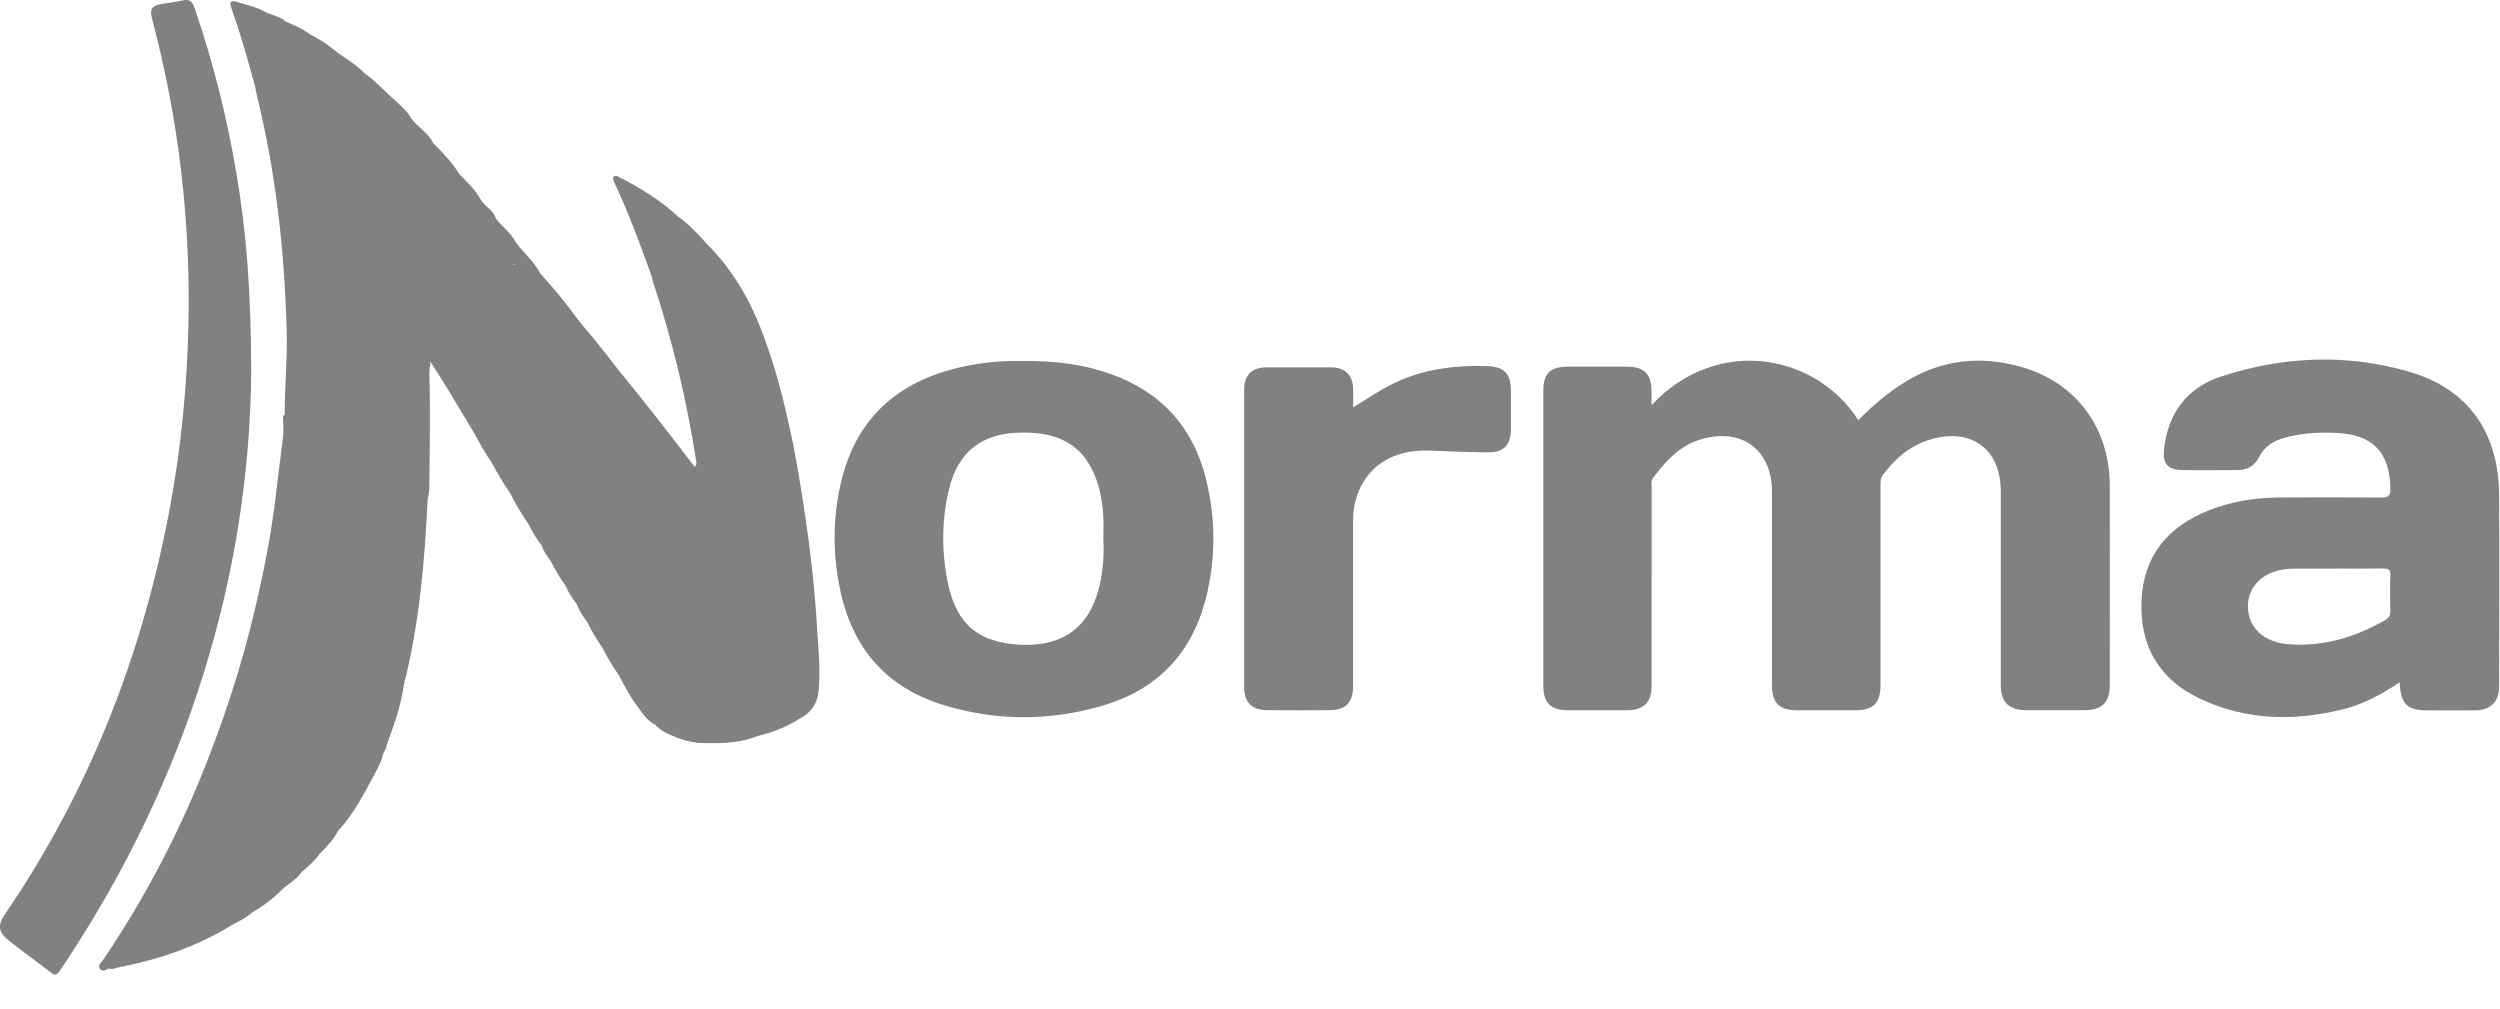 <svg width="57" height="23" viewBox="0 0 57 23" fill="none" xmlns="http://www.w3.org/2000/svg">
<path d="M37.655 9.237C39.157 7.632 41.409 8.075 42.37 9.579C42.69 9.255 43.032 8.961 43.417 8.721C44.268 8.189 45.181 8.096 46.128 8.379C47.356 8.745 48.099 9.771 48.103 11.072C48.106 12.586 48.104 14.099 48.103 15.613C48.103 16.013 47.928 16.191 47.532 16.192C47.086 16.194 46.639 16.194 46.194 16.192C45.8 16.191 45.618 16.009 45.618 15.618C45.618 14.146 45.618 12.675 45.618 11.203C45.618 10.251 44.957 9.75 44.036 10.013C43.569 10.148 43.215 10.441 42.93 10.828C42.866 10.917 42.876 11.011 42.876 11.109C42.876 12.609 42.876 14.108 42.876 15.608C42.876 16.03 42.718 16.192 42.3 16.194C41.854 16.196 41.407 16.196 40.962 16.194C40.57 16.192 40.401 16.023 40.401 15.634C40.401 14.162 40.401 12.691 40.401 11.219C40.401 10.24 39.694 9.731 38.749 10.027C38.278 10.176 37.969 10.523 37.688 10.901C37.638 10.969 37.658 11.05 37.658 11.125C37.657 12.625 37.658 14.123 37.657 15.624C37.657 16.02 37.484 16.192 37.081 16.194C36.634 16.196 36.188 16.196 35.743 16.194C35.356 16.192 35.187 16.02 35.187 15.629C35.187 13.391 35.187 11.151 35.187 8.913C35.187 8.517 35.345 8.36 35.745 8.36C36.198 8.36 36.652 8.358 37.104 8.36C37.484 8.361 37.653 8.531 37.655 8.906C37.655 9 37.655 9.094 37.655 9.237Z" fill="#818181"/>
<path d="M5.728 8.501C5.684 13.076 4.29 17.729 1.485 21.952C1.248 22.31 1.302 22.279 0.984 22.04C0.712 21.834 0.437 21.633 0.17 21.419C-0.033 21.256 -0.05 21.085 0.096 20.869C2.042 18.027 3.264 14.892 3.885 11.515C4.135 10.163 4.264 8.799 4.295 7.424C4.349 5.055 4.076 2.726 3.469 0.438C3.407 0.206 3.456 0.131 3.688 0.09C3.845 0.063 4.006 0.045 4.161 0.01C4.315 -0.025 4.384 0.029 4.435 0.178C4.862 1.425 5.183 2.698 5.398 4C5.621 5.326 5.724 6.665 5.728 8.501Z" fill="#818181"/>
<path d="M30.853 9.286C31.163 9.101 31.429 8.914 31.72 8.768C32.411 8.419 33.15 8.323 33.911 8.347C34.31 8.36 34.45 8.527 34.45 8.928C34.45 9.207 34.45 9.487 34.45 9.766C34.448 10.158 34.284 10.324 33.886 10.315C33.463 10.306 33.037 10.294 32.613 10.275C31.746 10.233 31.113 10.65 30.907 11.409C30.867 11.557 30.851 11.709 30.851 11.864C30.853 13.126 30.851 14.389 30.851 15.65C30.851 16.015 30.68 16.191 30.319 16.192C29.845 16.196 29.372 16.196 28.897 16.192C28.543 16.191 28.367 16.015 28.367 15.667C28.365 13.408 28.367 11.151 28.367 8.892C28.367 8.55 28.538 8.377 28.878 8.375C29.367 8.374 29.853 8.374 30.342 8.375C30.678 8.377 30.851 8.555 30.853 8.893C30.853 9.01 30.853 9.129 30.853 9.286Z" fill="#818181"/>
<path d="M5.95 1.966C5.904 1.964 5.859 1.955 5.822 1.994C5.658 1.38 5.482 0.767 5.271 0.169C5.212 0.001 5.309 0.019 5.398 0.043C5.63 0.11 5.866 0.165 6.079 0.289C6.046 0.762 6.072 1.237 6.06 1.709C6.054 1.804 6.089 1.924 5.95 1.966Z" fill="#818181"/>
<path d="M56.98 11.278C56.967 9.853 56.273 8.864 54.921 8.473C53.496 8.061 52.051 8.122 50.642 8.584C49.864 8.839 49.429 9.418 49.34 10.242C49.306 10.566 49.417 10.709 49.736 10.716C50.162 10.725 50.586 10.72 51.012 10.718C51.231 10.716 51.402 10.631 51.504 10.427C51.624 10.186 51.828 10.053 52.081 9.983C52.468 9.875 52.862 9.853 53.26 9.87C54.099 9.903 54.49 10.315 54.501 11.143C54.502 11.316 54.445 11.346 54.289 11.344C53.522 11.337 52.756 11.337 51.989 11.342C51.427 11.346 50.877 11.43 50.354 11.639C49.422 12.012 48.868 12.674 48.826 13.704C48.786 14.729 49.227 15.487 50.152 15.927C51.202 16.426 52.303 16.448 53.416 16.173C53.878 16.058 54.295 15.836 54.713 15.555C54.736 16.058 54.881 16.196 55.345 16.196C55.708 16.196 56.071 16.199 56.432 16.196C56.786 16.192 56.98 16.002 56.98 15.655C56.983 14.193 56.992 12.735 56.98 11.278ZM54.499 13.933C54.501 14.029 54.469 14.086 54.387 14.135C53.702 14.528 52.972 14.751 52.175 14.688C51.613 14.645 51.254 14.303 51.252 13.827C51.251 13.354 51.622 13.01 52.177 12.97C52.219 12.966 52.261 12.965 52.303 12.965C52.63 12.965 52.957 12.965 53.285 12.965V12.963C53.633 12.963 53.981 12.966 54.33 12.961C54.45 12.96 54.506 12.98 54.501 13.12C54.488 13.389 54.494 13.661 54.499 13.933Z" fill="#818181"/>
<path d="M27.502 10.943C27.211 9.748 26.485 8.94 25.323 8.527C24.685 8.3 24.024 8.221 23.303 8.232C22.867 8.218 22.389 8.263 21.918 8.368C20.496 8.687 19.539 9.507 19.186 10.952C18.98 11.796 18.98 12.651 19.167 13.5C19.457 14.821 20.249 15.697 21.54 16.084C22.727 16.442 23.933 16.44 25.124 16.094C26.358 15.737 27.16 14.924 27.486 13.673C27.72 12.768 27.724 11.854 27.502 10.943ZM25.079 13.308C24.871 14.273 24.259 14.748 23.27 14.7C22.319 14.655 21.81 14.238 21.614 13.303C21.465 12.586 21.466 11.862 21.639 11.147C21.845 10.294 22.394 9.875 23.275 9.863C23.963 9.853 24.547 10.025 24.887 10.681C25.06 11.014 25.128 11.377 25.154 11.749C25.166 11.928 25.156 12.11 25.156 12.291C25.175 12.633 25.151 12.973 25.079 13.308Z" fill="#818181"/>
<path d="M18.632 14.357C18.583 13.518 18.494 12.684 18.372 11.854C18.255 11.062 18.131 10.272 17.943 9.492C17.794 8.812 17.601 8.147 17.349 7.498C17.074 6.79 16.692 6.151 16.16 5.605C16.134 5.577 16.106 5.549 16.079 5.52C15.888 5.307 15.691 5.099 15.455 4.934C15.056 4.562 14.595 4.283 14.112 4.035C14.077 4.018 14.035 3.988 13.998 4.023C13.963 4.056 13.983 4.101 13.998 4.14C14.049 4.253 14.1 4.367 14.152 4.482C14.419 5.082 14.64 5.699 14.864 6.315C14.872 6.355 14.879 6.395 14.892 6.436C15.338 7.781 15.666 9.155 15.879 10.556C15.87 10.587 15.877 10.627 15.834 10.638C15.256 9.883 14.674 9.131 14.07 8.398C13.998 8.304 13.927 8.211 13.855 8.117C13.744 7.978 13.632 7.838 13.52 7.699C13.449 7.615 13.377 7.529 13.306 7.446C13.271 7.402 13.236 7.358 13.199 7.315C12.927 6.934 12.626 6.577 12.315 6.23C12.177 5.958 11.935 5.766 11.76 5.523C11.649 5.307 11.448 5.166 11.303 4.977C11.249 4.789 11.059 4.714 10.965 4.557C10.839 4.33 10.654 4.152 10.475 3.971C10.312 3.704 10.094 3.482 9.876 3.262C9.766 3.032 9.538 2.906 9.386 2.713C9.273 2.509 9.088 2.369 8.922 2.212C8.72 2.025 8.531 1.821 8.303 1.664C8.112 1.457 7.861 1.328 7.641 1.157C7.469 1.01 7.279 0.892 7.078 0.79C6.911 0.66 6.717 0.578 6.523 0.497C6.396 0.382 6.228 0.351 6.077 0.288C5.962 0.309 5.996 0.401 5.995 0.469C5.993 0.897 5.995 1.324 5.993 1.752C5.993 1.814 6.009 1.884 5.967 1.94C5.96 1.937 5.953 1.935 5.944 1.931C5.892 1.928 5.834 1.917 5.82 1.992C5.831 2.046 5.838 2.102 5.852 2.155C6.293 3.936 6.49 5.746 6.537 7.576C6.553 8.203 6.488 8.825 6.492 9.452C6.426 9.497 6.457 9.563 6.459 9.621C6.459 9.717 6.46 9.811 6.46 9.907C6.403 10.371 6.342 10.835 6.288 11.301C6.192 12.13 6.03 12.948 5.843 13.761C5.517 15.184 5.06 16.566 4.498 17.913C3.914 19.31 3.197 20.634 2.349 21.888C2.309 21.948 2.223 22.005 2.277 22.087C2.337 22.176 2.413 22.105 2.481 22.084C2.575 22.11 2.659 22.063 2.746 22.047C3.648 21.871 4.503 21.572 5.29 21.089C5.447 21.004 5.613 20.93 5.745 20.807C5.974 20.677 6.183 20.522 6.371 20.341C6.525 20.172 6.743 20.077 6.876 19.887C7.024 19.753 7.179 19.624 7.296 19.458C7.45 19.305 7.603 19.149 7.703 18.95C7.971 18.663 8.17 18.329 8.36 17.989C8.496 17.714 8.676 17.457 8.749 17.152C8.805 17.082 8.812 16.99 8.842 16.911C9.004 16.487 9.147 16.056 9.21 15.603C9.562 14.218 9.683 12.801 9.751 11.379C9.763 11.304 9.785 11.229 9.787 11.154C9.798 10.266 9.815 9.378 9.789 8.491C9.796 8.416 9.805 8.342 9.813 8.245C9.946 8.454 10.061 8.635 10.176 8.818C10.386 9.167 10.595 9.515 10.803 9.863C10.932 10.094 11.054 10.328 11.209 10.542C11.338 10.788 11.476 11.025 11.636 11.252C11.758 11.5 11.9 11.733 12.057 11.96C12.139 12.126 12.229 12.287 12.345 12.431C12.393 12.567 12.475 12.682 12.559 12.798C12.66 12.986 12.756 13.178 12.892 13.345C12.953 13.499 13.041 13.635 13.144 13.764C13.203 13.919 13.292 14.057 13.391 14.188C13.489 14.389 13.602 14.579 13.732 14.762C13.843 14.98 13.967 15.191 14.107 15.392C14.248 15.652 14.379 15.917 14.565 16.147C14.665 16.299 14.776 16.44 14.94 16.527C15.068 16.667 15.237 16.737 15.404 16.806C15.565 16.875 15.731 16.911 15.902 16.936C16.369 16.956 16.835 16.958 17.28 16.779C17.66 16.691 18.014 16.536 18.339 16.32C18.532 16.191 18.64 15.999 18.663 15.765C18.712 15.296 18.66 14.828 18.632 14.357ZM9.215 11.003C9.217 11.003 9.215 11.003 9.215 11.003V11.003ZM9.634 9.12C9.634 9.115 9.634 9.112 9.632 9.106C9.634 9.106 9.635 9.108 9.637 9.11C9.637 9.113 9.635 9.117 9.634 9.12ZM11.685 6.022C11.699 6.022 11.711 6.022 11.725 6.022C11.729 6.029 11.734 6.036 11.739 6.043C11.722 6.036 11.704 6.027 11.685 6.022ZM12.938 7.153C12.938 7.153 12.94 7.153 12.938 7.153C12.94 7.153 12.94 7.153 12.938 7.153C12.94 7.153 12.94 7.153 12.938 7.153ZM14.154 8.784C14.154 8.782 14.154 8.782 14.154 8.78C14.154 8.782 14.154 8.782 14.154 8.784C14.155 8.784 14.154 8.784 14.154 8.784ZM16.113 8.04C16.113 8.039 16.113 8.035 16.113 8.033C16.114 8.035 16.114 8.037 16.116 8.037C16.114 8.037 16.113 8.039 16.113 8.04Z" fill="#818181"/>
</svg>
